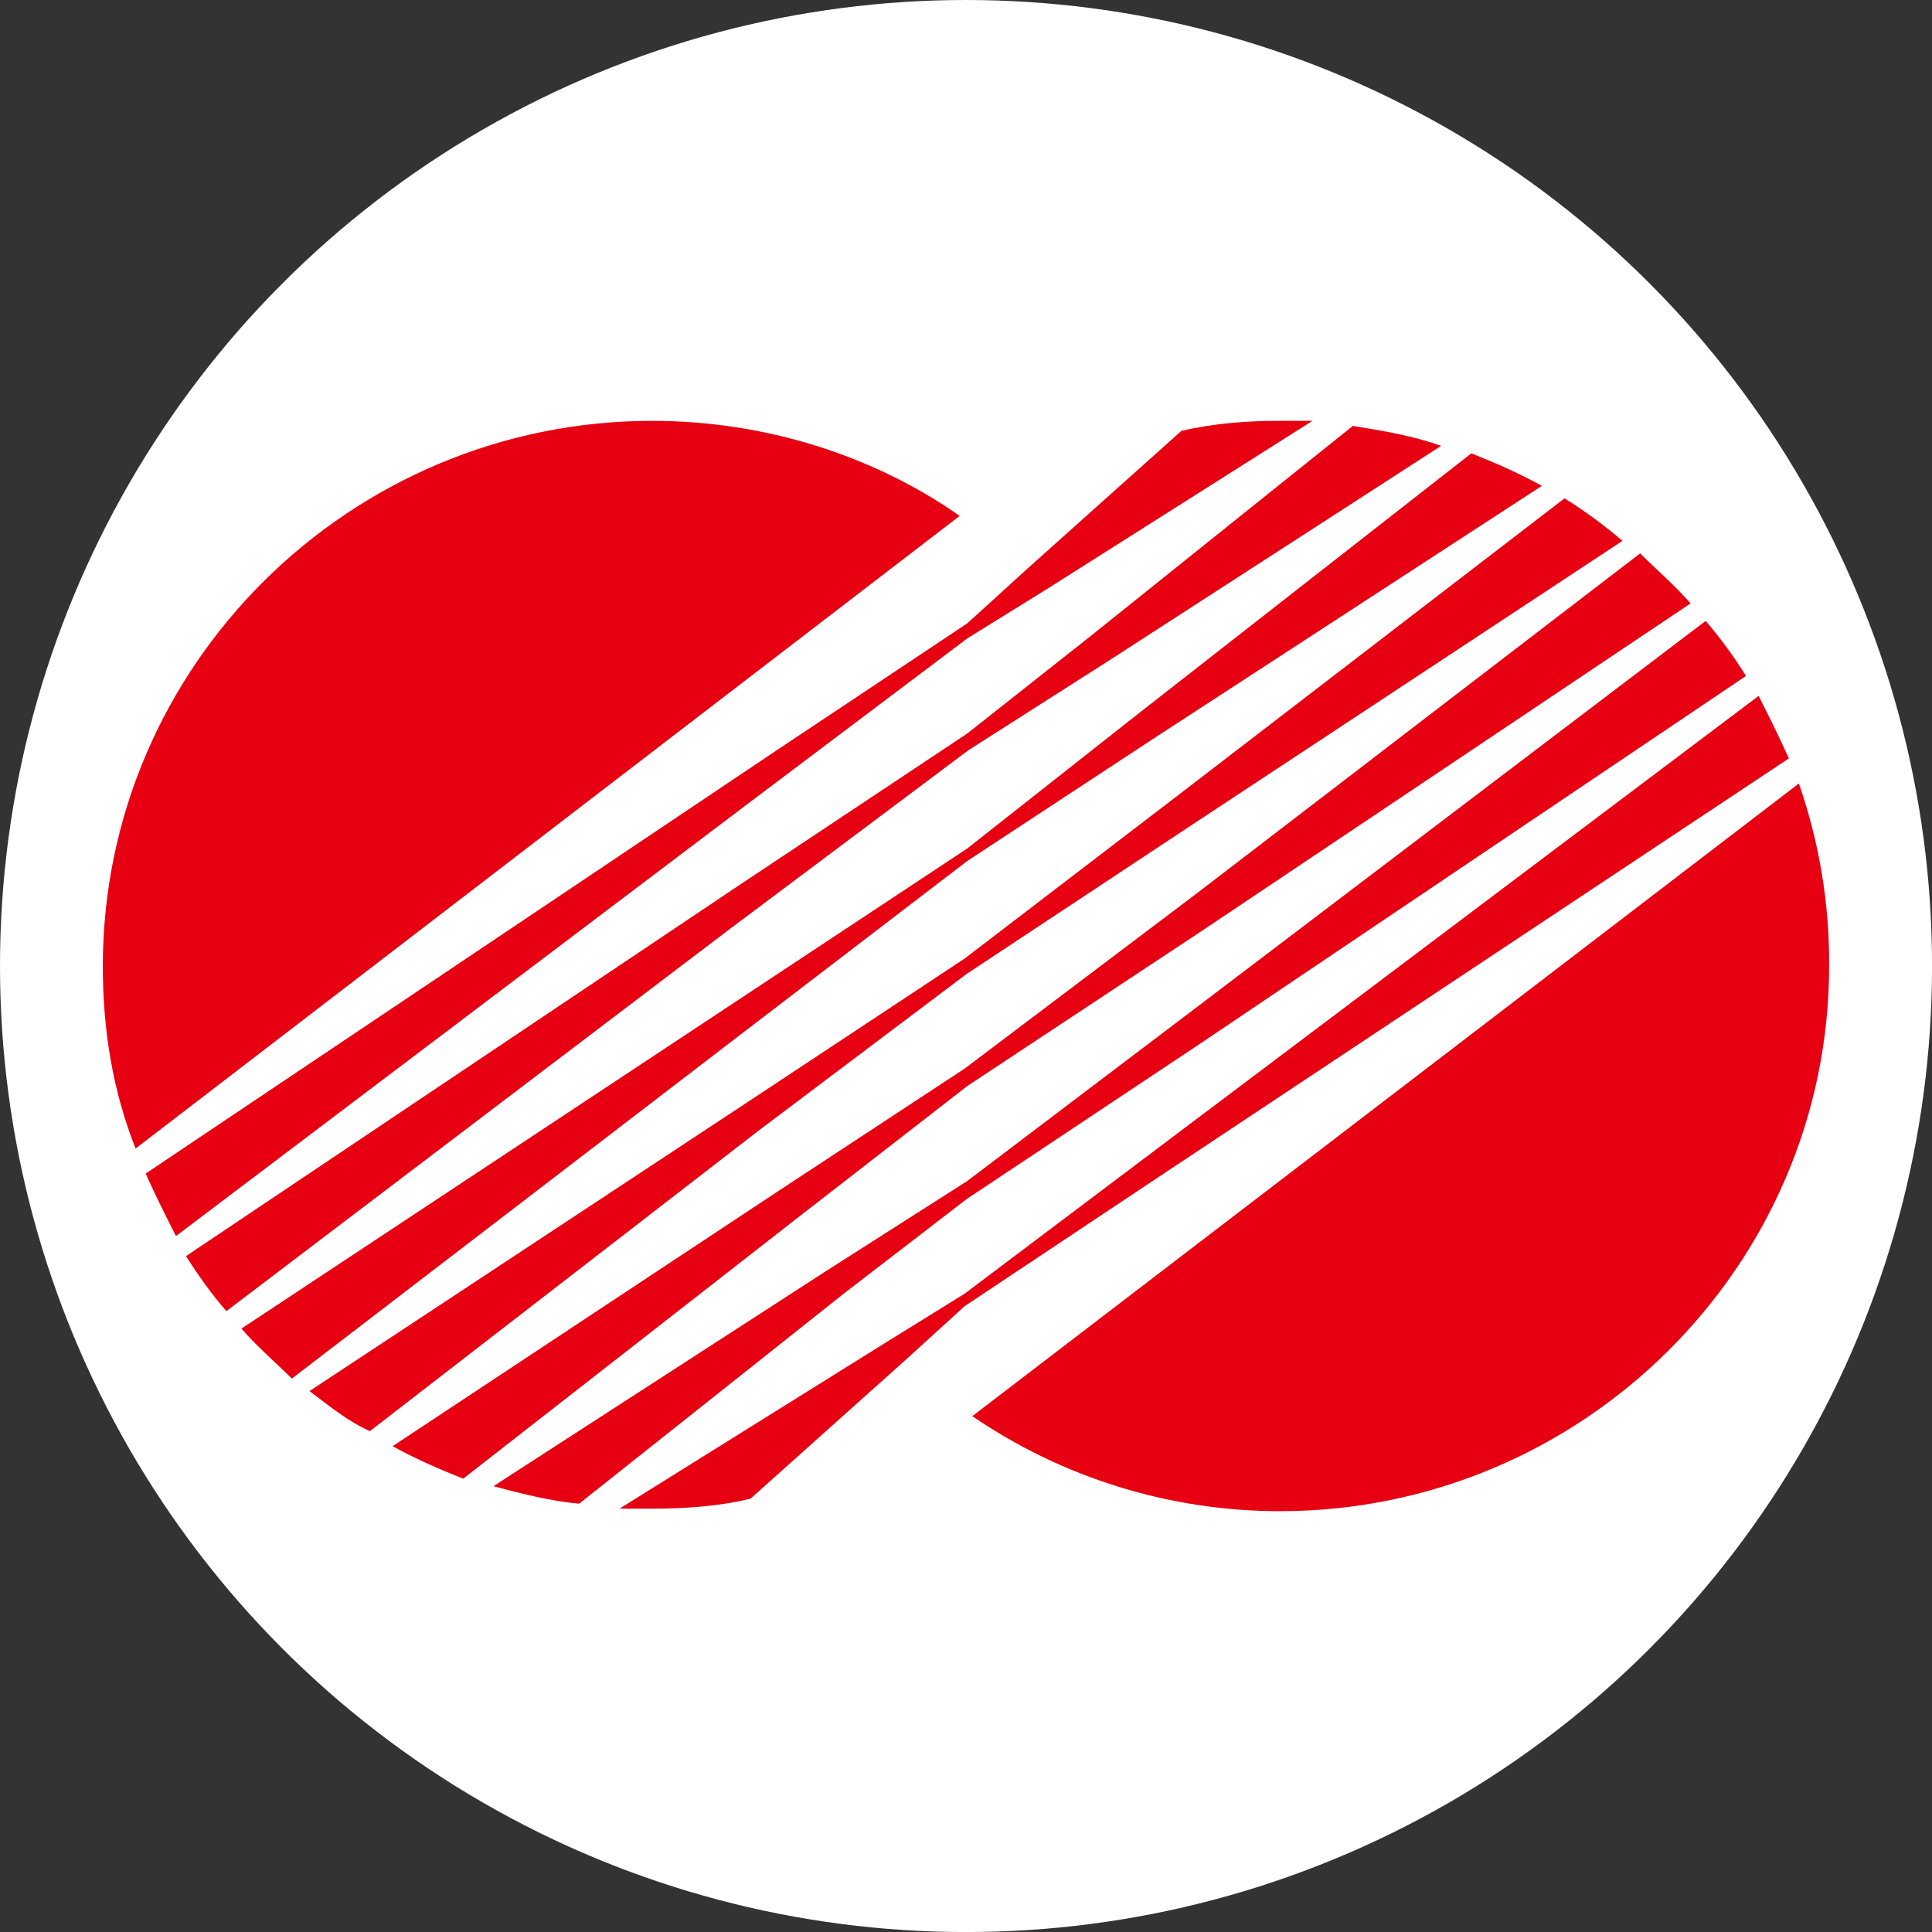 <?xml version="1.0" encoding="UTF-8"?>
<svg id="BACKGROUND" xmlns="http://www.w3.org/2000/svg" viewBox="0 0 459.57 459.57">
  <rect x="0" y="0" width="459.57" height="459.57" fill="#333333" stroke="none"/>
  <defs>
    <style>
      .cls-1 {
        fill: #e60012;
      }

      .cls-2 {
        fill: #fff;
      }
    </style>
  </defs>
  <circle class="cls-2" cx="229.79" cy="229.79" r="229.79"/>
  <path class="cls-1" d="M425.53,180.41c-2.4-5.35-4.8-10.11-7.2-14.87l-139.08,104.69-49.76,37.48-19.18,11.89-62.95,39.27h7.8c7.78,0,16.18-.59,23.37-2.38l36.57-32.72,14.38-13.08,45.56-30.34s150.48-99.94,150.48-99.94ZM427.91,186.37l-196.62,150.49c21.54,14.73,47.03,22.6,73.13,22.61,71.94,0,130.68-58.3,130.68-129.68.1-14.78-2.34-29.46-7.2-43.42ZM155.14,100.11c-71.93,0-130.68,58.3-130.68,129.68,0,15.46,2.4,29.74,7.79,43.42L228.28,122.72c-20.38-14.29-46.16-22.61-73.14-22.61ZM230.09,204.8l44.36-29.15,92.32-60.08c-5.4-2.97-10.79-5.35-16.78-7.73l-79.14,61.86-40.76,32.13-55.76,36.88-116.9,77.33c3.6,4.16,7.79,7.73,12,11.89l105.5-80.9,55.16-42.23ZM230.09,231.57l52.15-34.51,103.71-68.41c-4.19-3.57-8.99-7.13-13.79-10.11l-92.92,71.39-49.76,38.07-52.15,34.49-103.71,68.41c4.8,3.57,8.99,7.14,14.38,9.52l92.32-71.38s49.76-37.48,49.76-37.48ZM230.09,258.34l55.75-36.88,116.3-77.92c-3.6-4.17-7.79-7.74-12-11.9l-105.5,80.9-55.16,41.64-44.36,29.15-91.73,60.68c5.4,2.97,10.81,5.35,16.79,7.73l78.53-61.27s41.37-32.12,41.37-32.12ZM230.09,178.63l33.57-21.42,79.14-51.15c-6.59-2.38-13.79-3.57-20.99-4.75l-62.34,49.96-29.37,23.2-54.55,36.28-131.3,88.04c3,4.75,6,8.93,9.6,13.09l119.9-91.01s56.36-42.23,56.36-42.23ZM230.09,151.86l19.18-11.89,62.95-39.87h-7.79c-7.79,0-15.59.59-23.39,2.38l-36.57,32.72-14.38,13.08-45.56,30.34-149.88,100.54c2.4,5.35,4.8,10.11,7.2,14.87l138.49-104.69,49.75-37.48h0ZM230.09,285.12l54.55-36.3,130.68-88.03c-2.85-4.6-6.06-8.98-9.59-13.09l-119.9,91.01-55.76,42.23-33.57,21.41-79.12,51.17c6.59,1.79,13.78,3.57,20.38,4.17l62.95-49.97,29.37-22.61h-.01Z"/>
</svg>